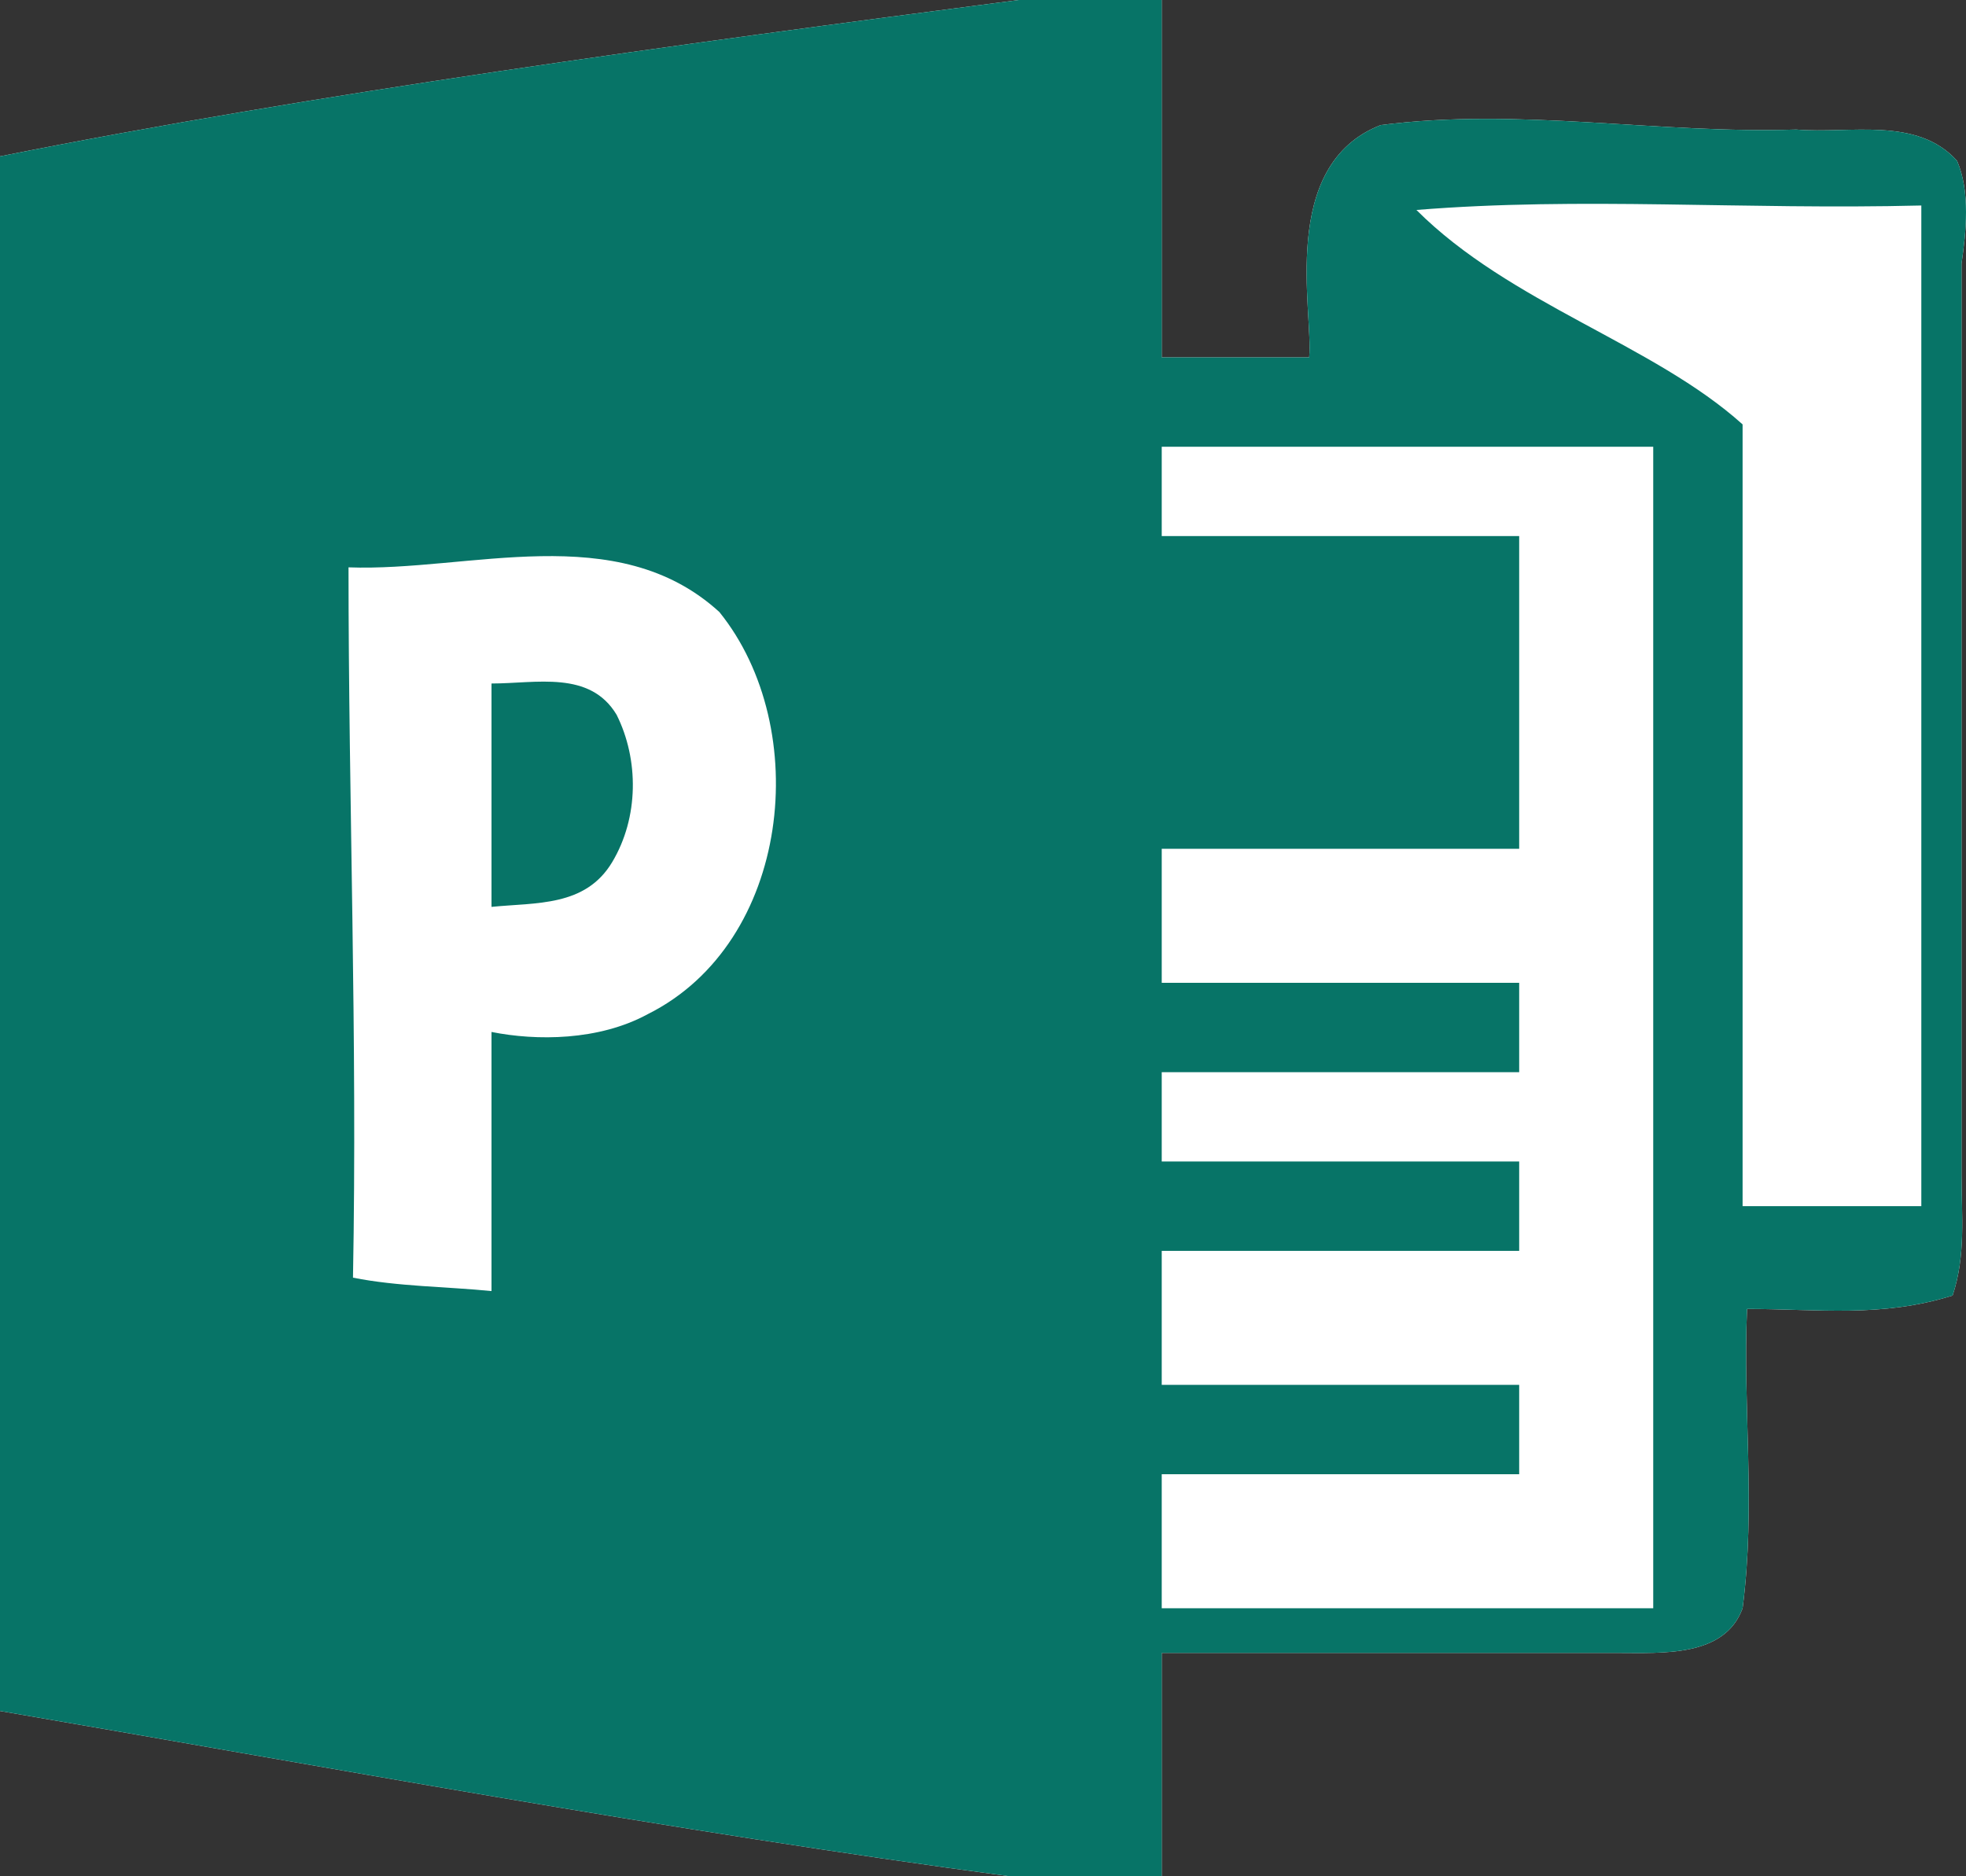 <?xml version="1.0" encoding="utf-8"?>
<!-- Generator: Adobe Illustrator 19.0.1, SVG Export Plug-In . SVG Version: 6.00 Build 0)  -->
<svg version="1.1" id="Layer_1" xmlns="http://www.w3.org/2000/svg" xmlns:xlink="http://www.w3.org/1999/xlink" x="0px" y="0px"
	 viewBox="-275 399.9 44 42" style="enable-background:new -275 399.9 44 42;" xml:space="preserve">
<rect x="-275" y="399.9" width="44" height="42" fill="#333333" stroke="none"/>
<style type="text/css">
	.st0{fill:#FFFFFF;}
	.st1{fill:#077467;}
</style>
<path class="st0" d="M-231.2,403.5c-0.9-1-2.4-0.6-3.6-0.7c-3.1,0.1-6.2-0.5-9.3-0.1c-2.3,0.9-1.5,4.2-1.6,5.2c-1.3,0-2.3,0-3.3,0
	c0-3,0-5,0-8h-3.2c-7.7,1-15.8,2.1-22.8,3.5c0,11.5,0,23.1,0,34.8c7,1.2,15.1,2.7,22.6,3.7h3.4c0-1,0-3,0-5c3,0,6.7,0,10.2,0
	c1,0,2.4,0.1,2.8-1c0.3-2.3,0-4.5,0.1-6.7c1.6,0,3,0.2,4.6-0.3c0.3-0.9,0.2-1.8,0.2-2.7c0-6.8,0-13.6,0-20.4
	C-231,405.1-230.9,404.2-231.2,403.5z"/>
<path class="st1" d="M-231.2,403.5c-0.9-1-2.4-0.6-3.6-0.7c-3.1,0.1-6.2-0.5-9.3-0.1c-2.3,0.9-1.5,4.2-1.6,5.2c-1.3,0-2.3,0-3.3,0
	c0-3,0-5,0-8h-3.2c-7.7,1-15.8,2.1-22.8,3.5c0,11.5,0,23.1,0,34.8c7,1.2,15.1,2.7,22.6,3.7h3.4c0-1,0-3,0-5c3,0,6.7,0,10.2,0
	c1,0,2.4,0.1,2.8-1c0.3-2.3,0-4.5,0.1-6.7c1.6,0,3,0.2,4.6-0.3c0.3-0.9,0.2-1.8,0.2-2.7c0-6.8,0-13.6,0-20.4
	C-231,405.1-230.9,404.2-231.2,403.5z M-260.5,422.6c-1.1,0.6-2.5,0.6-3.5,0.4c0,2,0,3.8,0,5.8c-1-0.1-2.1-0.1-3.1-0.3
	c0.1-5.4-0.1-10.6-0.1-15.9c2.7,0.1,6-1.1,8.3,1C-256.8,416.2-257.3,421-260.5,422.6z M-238,435.9c-4,0-7,0-11,0c0-1,0-2,0-3
	c3,0,5,0,8,0c0-1,0-2,0-2c-3,0-5,0-8,0c0-1,0-2,0-3c3,0,5,0,8,0c0-1,0-1,0-2c-3,0-5,0-8,0c0-1,0-2,0-2c3,0,5,0,8,0c0-1,0-2,0-2
	c-3,0-5,0-8,0c0-1,0-2,0-3c3,0,5,0,8,0c0-2,0-5,0-7c-3,0-5,0-8,0c0,0,0-1,0-2c4,0,7,0,11,0C-238,418.9-238,426.9-238,435.9z
	 M-232,426.9c-2,0-3,0-4,0c0-6,0-11.6,0-17.5c-2-1.8-5.2-2.7-7.3-4.8c3.7-0.3,7.3,0,11.3-0.1C-232,412.1-232,419.9-232,426.9z"/>
<path class="st1" d="M-264,415.2c0,1.7,0,3.4,0,5c1-0.1,2.1,0,2.7-1c0.6-1,0.6-2.3,0.1-3.3C-261.8,414.9-263,415.2-264,415.2z"/>
</svg>

